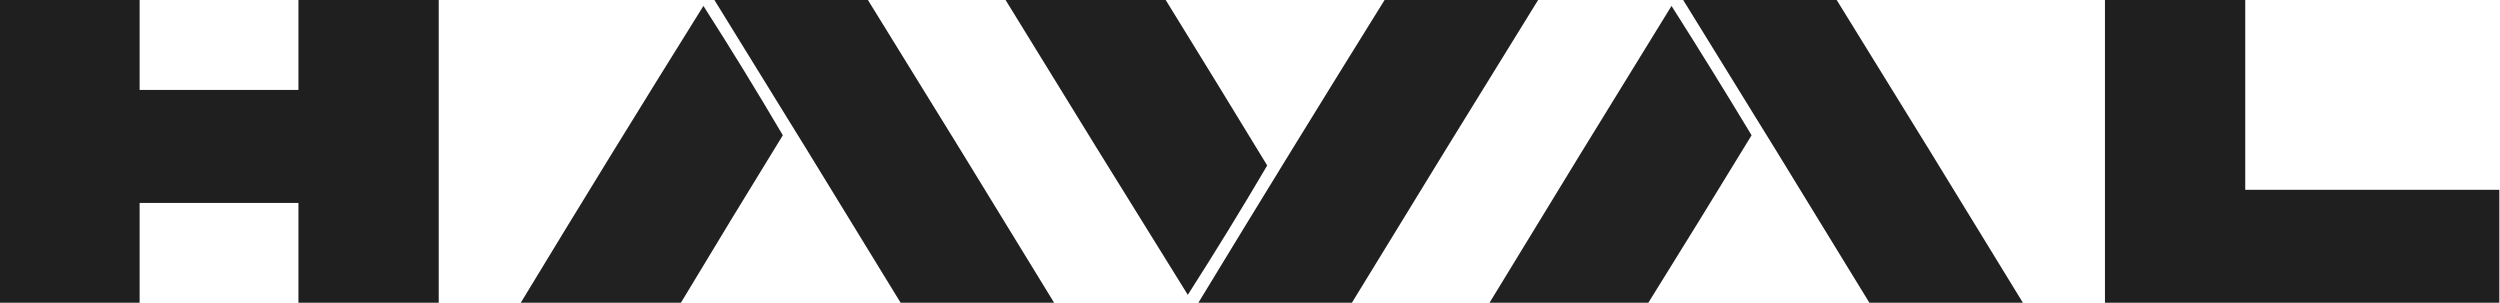 <?xml version="1.0" encoding="UTF-8"?> <svg xmlns="http://www.w3.org/2000/svg" width="1096" height="133" viewBox="0 0 1096 133" fill="none"><g clip-path="url(#clip0_6756_2948)"><path opacity="0.992" fill-rule="evenodd" clip-rule="evenodd" d="M-0.289 -0.287C20.211 -0.287 40.712 -0.287 61.212 -0.287C61.212 12.955 61.212 26.198 61.212 39.44C84.42 39.44 107.628 39.44 130.836 39.44C130.836 26.198 130.836 12.955 130.836 -0.287C151.337 -0.287 171.837 -0.287 192.338 -0.287C192.338 44.046 192.338 88.38 192.338 132.713C171.837 132.713 151.337 132.713 130.836 132.713C130.836 118.127 130.836 103.541 130.836 88.955C107.628 88.955 84.42 88.955 61.212 88.955C61.212 103.541 61.212 118.127 61.212 132.713C40.712 132.713 20.211 132.713 -0.289 132.713C-0.289 88.38 -0.289 44.046 -0.289 -0.287Z" fill="#1E1E1E"></path><path opacity="0.986" fill-rule="evenodd" clip-rule="evenodd" d="M313.016 -0.287C335.45 -0.287 357.884 -0.287 380.319 -0.287C407.74 43.966 435.01 88.299 462.127 132.713C439.693 132.713 417.259 132.713 394.824 132.713C367.707 88.299 340.437 43.966 313.016 -0.287Z" fill="#1E1E1E"></path><path opacity="0.987" fill-rule="evenodd" clip-rule="evenodd" d="M440.664 -0.287C464.065 -0.287 487.467 -0.287 510.868 -0.287C525.831 23.936 540.722 48.214 555.544 72.546C544.294 91.672 532.69 110.576 520.732 129.258C493.891 86.157 467.201 42.975 440.664 -0.287Z" fill="#1E1E1E"></path><path opacity="0.986" fill-rule="evenodd" clip-rule="evenodd" d="M607.183 -0.287C629.62 -0.287 652.05 -0.287 674.487 -0.287C647.066 43.966 619.797 88.299 592.678 132.713C570.244 132.713 547.81 132.713 525.375 132.713C552.398 88.238 579.668 43.904 607.183 -0.287Z" fill="#1E1E1E"></path><path opacity="0.986" fill-rule="evenodd" clip-rule="evenodd" d="M737.727 -0.287C760.163 -0.287 782.594 -0.287 805.03 -0.287C832.45 43.966 859.72 88.299 886.838 132.713C864.402 132.713 841.971 132.713 819.535 132.713C792.411 88.283 765.141 43.95 737.727 -0.287Z" fill="#1E1E1E"></path><path opacity="0.992" fill-rule="evenodd" clip-rule="evenodd" d="M922.812 -0.287C943.311 -0.287 963.815 -0.287 984.314 -0.287C984.314 27.541 984.314 55.37 984.314 83.198C1021.45 83.198 1058.58 83.198 1095.71 83.198C1095.71 99.703 1095.71 116.208 1095.71 132.713C1038.08 132.713 980.444 132.713 922.812 132.713C922.812 88.38 922.812 44.046 922.812 -0.287Z" fill="#1E1E1E"></path><path opacity="0.983" fill-rule="evenodd" clip-rule="evenodd" d="M298.517 132.713C275.116 132.713 251.714 132.713 228.312 132.713C254.698 89.179 281.387 45.806 308.38 2.592C320.339 21.274 331.943 40.178 343.192 59.304C328.163 83.712 313.271 108.182 298.517 132.713Z" fill="#1E1E1E"></path><path opacity="0.983" fill-rule="evenodd" clip-rule="evenodd" d="M722.64 132.713C699.432 132.713 676.224 132.713 653.016 132.713C679.45 89.275 706.04 45.902 732.793 2.592C744.716 21.361 756.419 40.265 767.895 59.304C752.92 83.854 737.835 108.323 722.64 132.713Z" fill="#1E1E1E"></path></g><defs><clipPath id="clip0_6756_2948"><rect width="1096" height="133" fill="white"></rect></clipPath></defs></svg> 